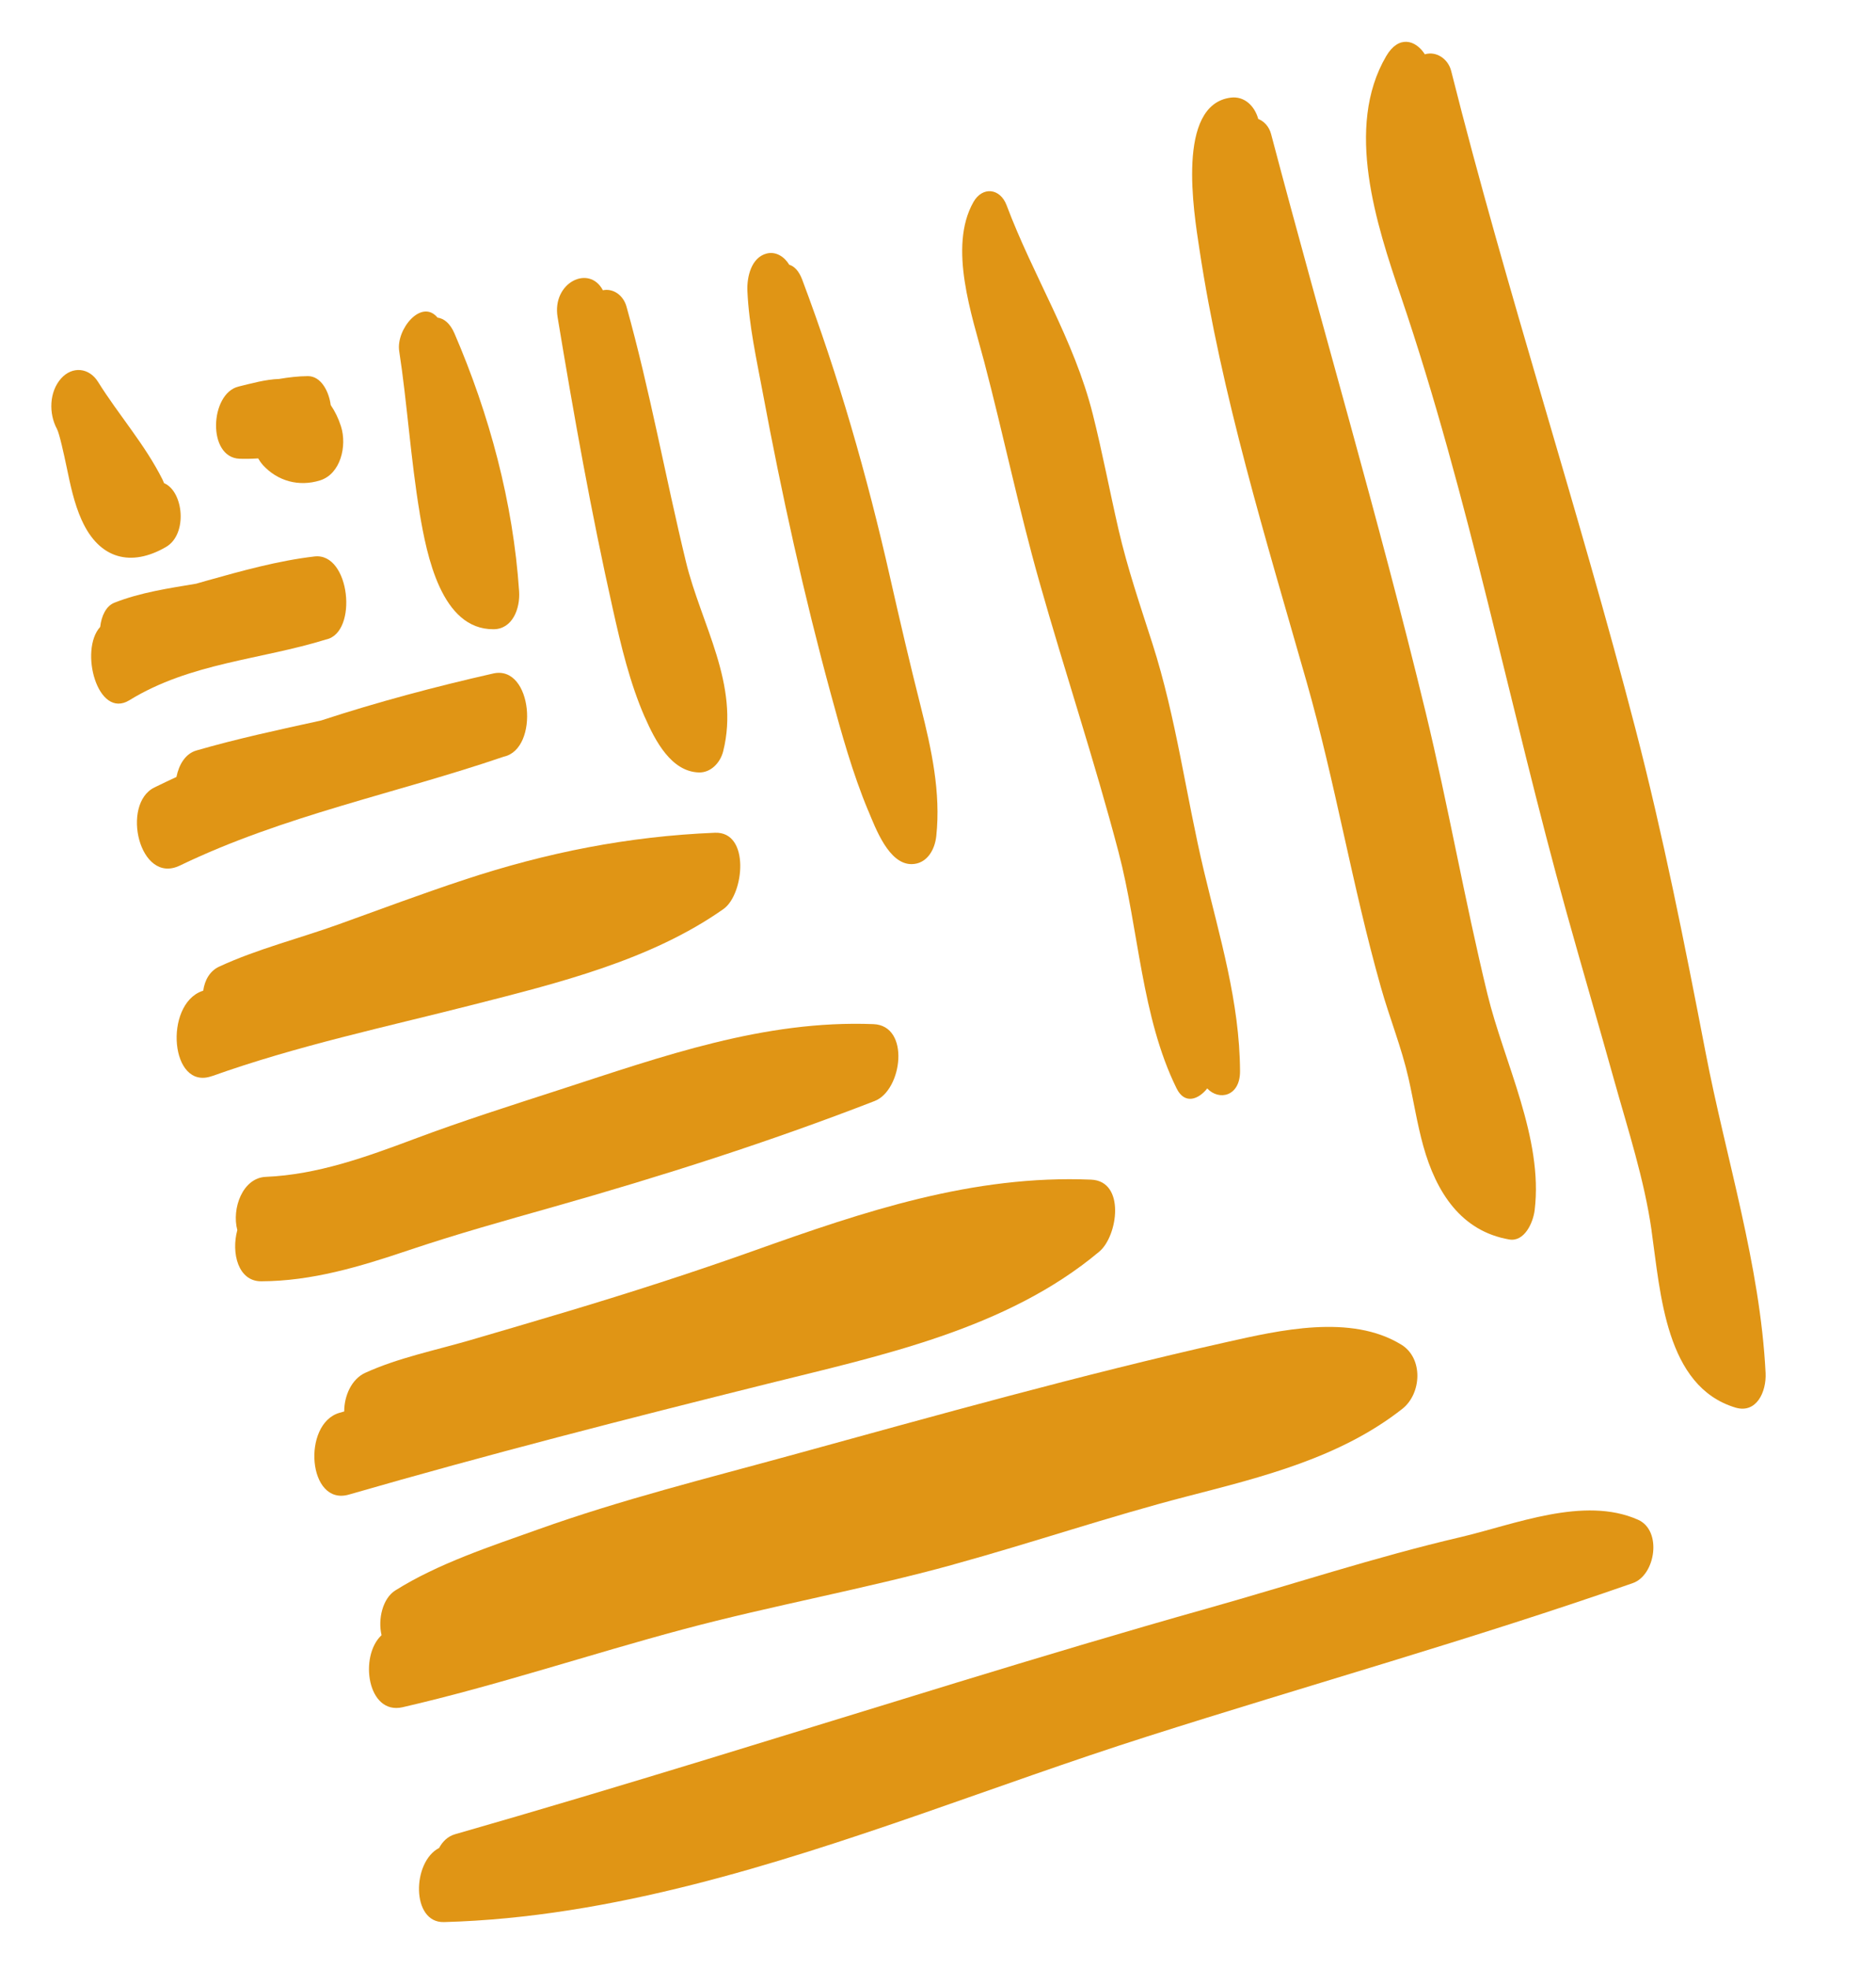 <svg xmlns="http://www.w3.org/2000/svg" width="142" height="149" viewBox="0 0 142 149" fill="none"><path d="M33.598 145.436C31.12 145.503 31.18 140.883 33.235 139.831C33.504 139.334 33.899 138.946 34.441 138.791C47.153 135.151 59.778 131.18 72.428 127.311C78.743 125.382 85.061 123.485 91.412 121.698C97.792 119.903 104.102 117.814 110.551 116.309C114.632 115.356 119.888 113.173 123.986 114.992C125.836 115.812 125.309 119.188 123.593 119.787C111.422 124.041 99.039 127.502 86.77 131.415C75.325 135.062 64.142 139.639 52.502 142.588C46.296 144.16 39.981 145.263 33.595 145.437L33.598 145.436Z" fill="#E09515"></path><path d="M72.175 118.381C65.391 120.249 58.474 121.477 51.682 123.293C44.595 125.188 37.621 127.534 30.475 129.179C27.808 129.792 27.168 125.317 28.881 123.727C28.589 122.504 28.972 120.941 29.916 120.346C33.172 118.297 37.178 116.993 40.73 115.725C47.045 113.466 53.566 111.85 60.011 110.079C70.898 107.091 81.791 104.033 92.792 101.563C96.84 100.654 102.257 99.396 106.08 101.751C107.743 102.776 107.608 105.451 106.147 106.601C101.437 110.306 95.52 111.761 89.924 113.206C83.953 114.749 78.124 116.739 72.177 118.376L72.175 118.381Z" fill="#E09515"></path><path d="M26.415 113.088C23.292 113.992 22.846 107.728 25.691 106.904C25.813 106.869 25.932 106.835 26.055 106.8C26.049 105.623 26.611 104.344 27.65 103.874C30.139 102.744 32.895 102.186 35.506 101.429C37.994 100.706 40.479 99.971 42.958 99.23C47.694 97.811 52.402 96.297 57.069 94.635C65.449 91.646 73.659 88.888 82.59 89.259C85.204 89.369 84.614 93.526 83.211 94.702C76.181 100.603 66.597 102.584 58.095 104.705C47.499 107.347 36.92 110.053 26.415 113.088Z" fill="#E09515"></path><path d="M17.963 93.076C17.526 91.45 18.361 89.122 20.121 89.048C24.022 88.884 27.727 87.543 31.382 86.173C35.017 84.809 38.673 83.652 42.355 82.457C50.173 79.921 57.836 77.17 66.11 77.492C68.922 77.6 68.296 82.496 66.208 83.308C58.197 86.417 50.122 88.988 41.884 91.322C38.185 92.369 34.504 93.394 30.855 94.626C27.234 95.846 23.594 96.94 19.769 96.951C18.028 96.956 17.49 94.817 17.963 93.076Z" fill="#E09515"></path><path d="M16.045 81.422C12.88 82.554 12.393 76.031 15.291 74.992C15.32 74.984 15.354 74.974 15.383 74.962C15.491 74.176 15.876 73.473 16.584 73.144C19.471 71.807 22.624 71.022 25.609 69.95C28.779 68.808 31.936 67.627 35.135 66.57C41.383 64.503 47.569 63.28 54.11 63.011C56.796 62.902 56.33 67.675 54.766 68.779C49.244 72.673 42.17 74.399 35.814 76.022C29.2 77.71 22.509 79.12 16.05 81.425L16.045 81.422Z" fill="#E09515"></path><path d="M11.685 59.585C12.237 59.313 12.796 59.052 13.355 58.79C13.546 57.842 14.038 57.028 14.861 56.788C17.954 55.893 21.125 55.213 24.293 54.52C28.598 53.11 32.973 51.95 37.328 50.962C40.32 50.282 40.849 56.67 38.131 57.255C29.964 60.044 21.477 61.703 13.613 65.494C10.547 66.971 9.134 60.83 11.689 59.584L11.685 59.585Z" fill="#E09515"></path><path d="M7.585 47.43C7.675 46.603 8.035 45.852 8.654 45.607C10.63 44.827 12.757 44.517 14.849 44.166C15.112 44.091 15.375 44.012 15.636 43.941C18.297 43.195 21.055 42.425 23.808 42.105C26.507 41.793 27.113 47.858 24.695 48.383C19.716 49.927 14.412 50.148 9.797 52.982C7.385 54.463 5.981 49.184 7.586 47.434L7.585 47.43Z" fill="#E09515"></path><path d="M6.191 39.373C5.606 38.077 5.323 36.683 5.032 35.287C4.851 34.427 4.496 32.795 4.313 32.462C3.681 31.294 3.72 29.647 4.627 28.634C5.472 27.69 6.743 27.81 7.422 28.896C8.99 31.411 10.96 33.612 12.302 36.289C12.344 36.375 12.379 36.467 12.418 36.557C13.89 37.175 14.233 40.421 12.563 41.389C9.935 42.915 7.52 42.316 6.195 39.375L6.191 39.373Z" fill="#E09515"></path><path d="M125.01 93.089C124.461 89.249 123.226 85.478 122.188 81.765C121.01 77.541 119.773 73.334 118.594 69.105C114.26 53.572 111.226 37.671 106.036 22.416C104.19 16.992 101.766 9.636 104.926 4.246C105.875 2.627 107.166 3.03 107.852 4.11C108.69 3.85 109.607 4.427 109.845 5.372C114.049 22.083 119.448 38.419 123.777 55.09C125.884 63.194 127.512 71.392 129.099 79.627C130.64 87.634 133.232 95.693 133.642 103.883C133.715 105.345 132.933 106.98 131.357 106.505C126.065 104.909 125.693 97.878 125.008 93.098L125.01 93.089Z" fill="#E09515"></path><path d="M107.731 86.708C107.265 85.027 107.001 83.297 106.617 81.597C106.087 79.256 105.178 77.019 104.527 74.713C102.364 67.082 101.073 59.212 98.898 51.581C95.825 40.807 92.453 29.915 90.775 18.773C90.372 16.095 89.008 7.923 93.155 7.388C94.2 7.255 94.971 8.027 95.24 9.001C95.69 9.178 96.064 9.588 96.21 10.136C100.066 24.734 104.35 39.201 107.909 53.883C109.621 60.96 110.87 68.152 112.588 75.218C113.84 80.37 116.829 86.129 116.162 91.575C116.042 92.537 115.379 93.985 114.235 93.786C110.62 93.16 108.715 90.254 107.729 86.7L107.731 86.708Z" fill="#E09515"></path><path d="M91.381 82.355C90.73 83.185 89.678 83.604 89.062 82.36C86.395 76.959 86.198 70.31 84.67 64.491C82.865 57.614 80.613 50.879 78.679 44.043C77.115 38.526 75.954 32.912 74.496 27.369C73.585 23.908 71.754 18.7 73.678 15.295C74.364 14.082 75.703 14.234 76.191 15.527C78.218 20.924 81.283 25.661 82.714 31.33C83.439 34.213 83.992 37.14 84.658 40.04C85.34 43.003 86.306 45.813 87.229 48.694C89.037 54.328 89.76 60.144 91.124 65.883C92.322 70.911 93.834 75.815 93.862 81.05C93.871 82.971 92.261 83.308 91.377 82.356L91.381 82.355Z" fill="#E09515"></path><path d="M65.711 61.328C64.53 58.499 63.698 55.49 62.892 52.524C60.851 45.029 59.17 37.401 57.742 29.747C57.269 27.217 56.687 24.602 56.573 22.016C56.526 20.927 56.877 19.475 58.037 19.182C58.733 19.009 59.375 19.424 59.739 20.032C60.118 20.148 60.466 20.489 60.715 21.143C63.468 28.448 65.635 36.005 67.364 43.653C68.111 46.953 68.876 50.232 69.706 53.513C70.504 56.688 71.224 59.958 70.87 63.263C70.754 64.352 70.129 65.365 69.02 65.385C67.277 65.416 66.275 62.667 65.716 61.331L65.711 61.328Z" fill="#E09515"></path><path d="M48.808 54.271C47.675 51.679 47.007 48.864 46.388 46.091C44.749 38.786 43.447 31.491 42.205 23.992C41.772 21.386 44.593 19.992 45.634 21.962C46.408 21.797 47.18 22.335 47.421 23.198C49.2 29.561 50.364 36.082 51.921 42.508C53.068 47.241 56.009 51.801 54.74 56.846C54.517 57.732 53.792 58.469 52.911 58.449C50.809 58.396 49.589 56.044 48.812 54.27L48.808 54.271Z" fill="#E09515"></path><path d="M31.771 38.836C31.094 34.817 30.796 30.278 30.217 26.57C29.962 24.939 31.894 22.561 33.12 24.033C33.597 24.096 34.065 24.454 34.398 25.224C37.036 31.341 38.842 38.014 39.293 44.742C39.382 46.06 38.787 47.603 37.361 47.612C33.406 47.643 32.303 42.011 31.767 38.834L31.771 38.836Z" fill="#E09515"></path><path d="M19.88 35.161C19.748 35.017 19.64 34.853 19.542 34.686C19.076 34.717 18.613 34.726 18.144 34.712C15.664 34.627 15.881 29.78 18.051 29.25C19.041 29.01 20.091 28.71 21.125 28.674C21.843 28.554 22.565 28.466 23.299 28.46C24.328 28.454 24.91 29.674 25.032 30.648C25.359 31.127 25.622 31.667 25.812 32.265C26.279 33.742 25.784 35.867 24.218 36.352C22.639 36.841 21.014 36.423 19.872 35.16L19.88 35.161Z" fill="#E09515"></path></svg>